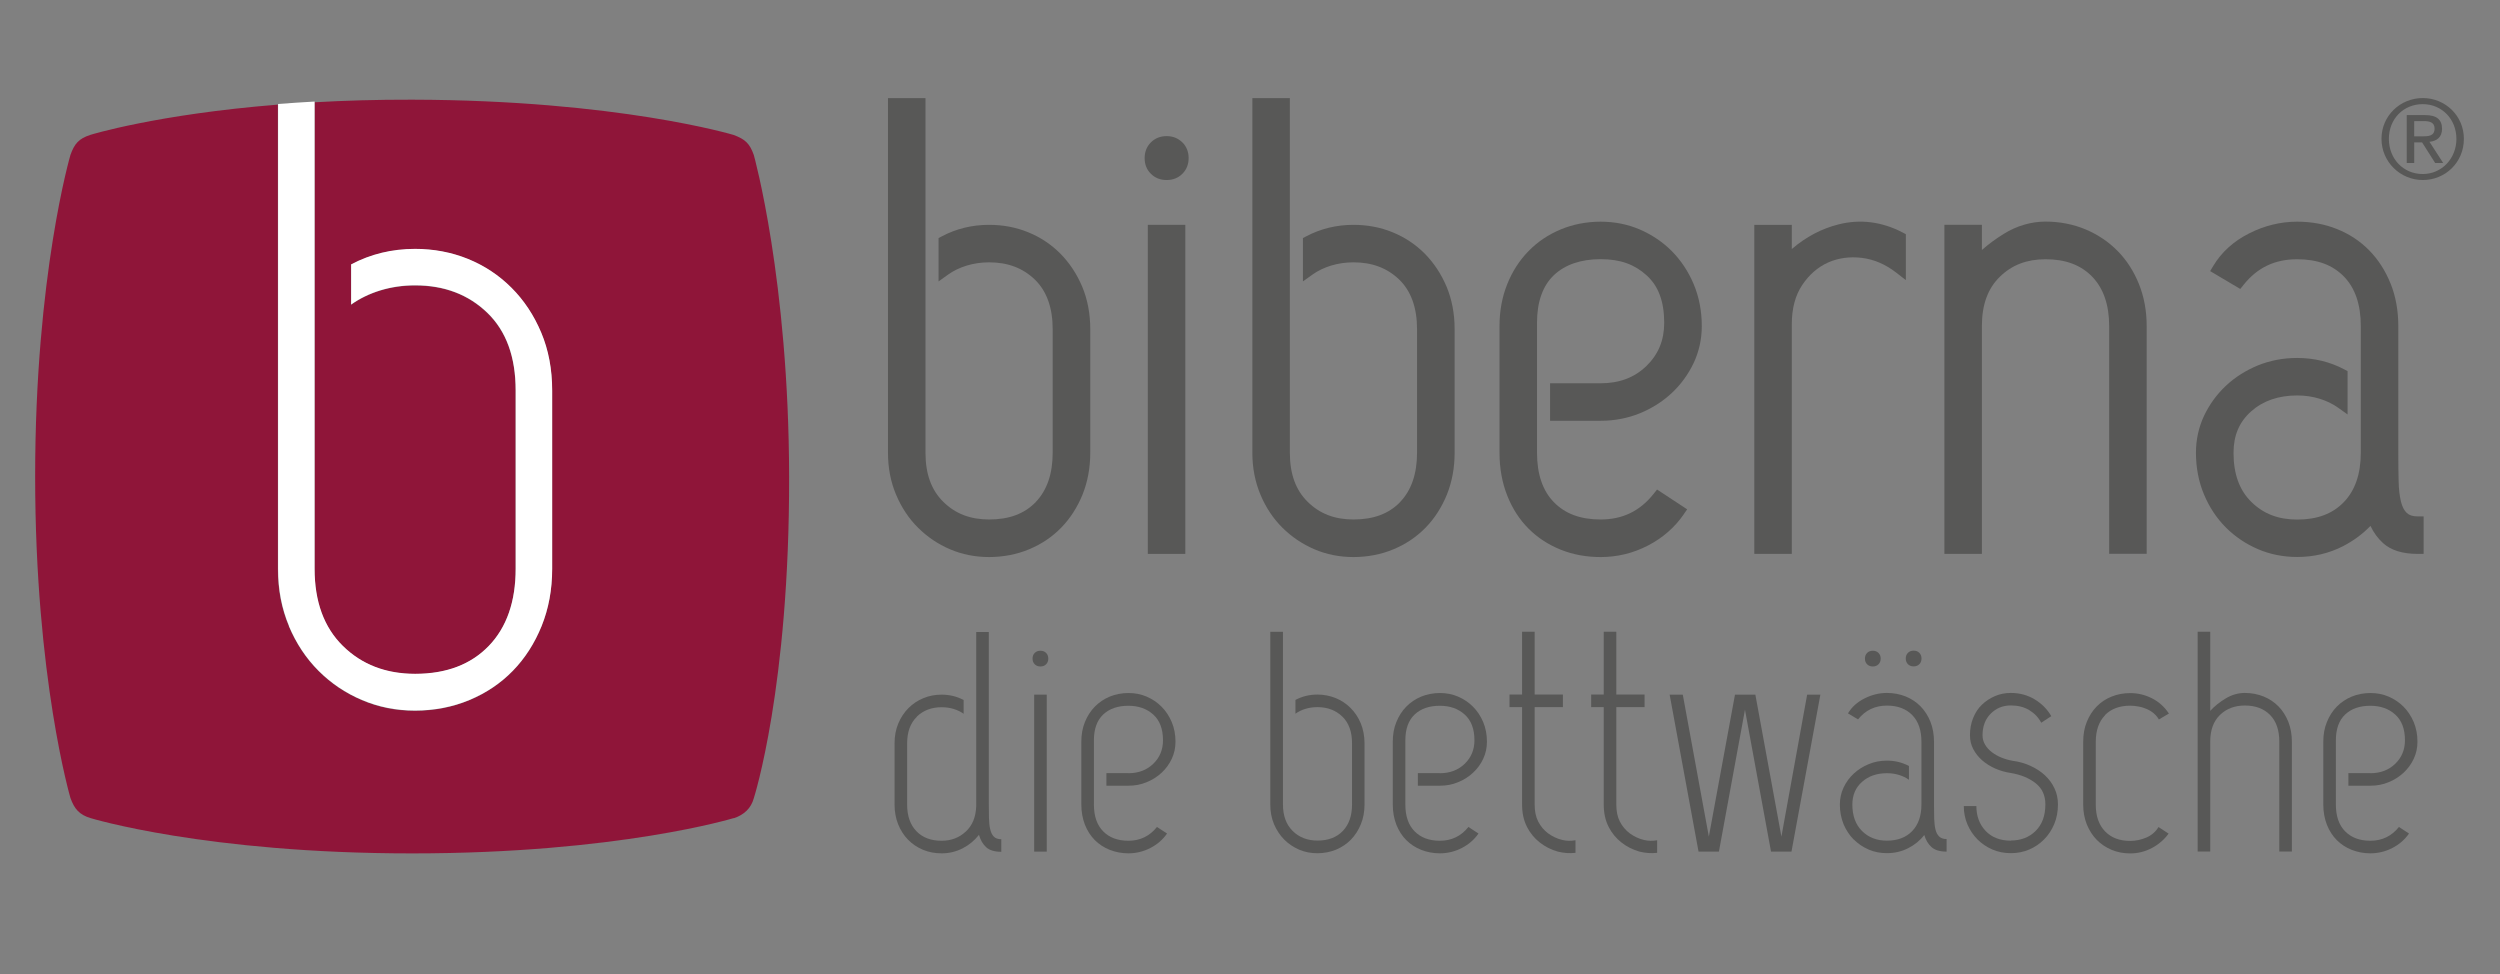 <?xml version="1.0" encoding="utf-8"?>
<svg xmlns="http://www.w3.org/2000/svg" baseProfile="tiny" id="Ebene_1" version="1.2" viewBox="0 0 308 120">
  
  <rect x="0" y="0" width="308" height="120" fill="#808080" stroke="none"/>
  
  <path d="M299.94,15.83c0-.78-.67-.91-1.3-.91h-1.21v1.88h.96c.81,0,1.55-.04,1.55-.97Z" fill="none"/>
  <path d="M298.48,12.83c-2.38,0-4.17,1.86-4.17,4.28s1.8,4.33,4.17,4.33,4.15-1.86,4.15-4.33-1.81-4.28-4.15-4.28ZM300.01,20.08l-1.61-2.54h-.97v2.54h-.92v-5.9h2.28c1.4,0,2.07.55,2.07,1.69,0,1.07-.67,1.51-1.55,1.61l1.69,2.61h-.99Z" fill="none"/>
  <path d="M90.4,100.81c1.26-.42,2.13-1.22,2.47-2.47,0,0,4.4-13.65,4.35-39.62-.04-24.26-4.35-39.62-4.35-39.62-.52-1.48-1.11-1.95-2.47-2.47,0,0-14.21-4.29-39.62-4.35-4.35-.01-8.36.11-12.03.32v57.49c0,4.05,1.16,7.23,3.49,9.52,2.33,2.29,5.29,3.43,8.9,3.43,3.83,0,6.85-1.14,9.06-3.43,2.21-2.29,3.32-5.46,3.32-9.52v-21.96c0-4.13-1.16-7.32-3.49-9.57-2.33-2.25-5.29-3.38-8.9-3.38-1.5,0-2.93.21-4.28.62-1.35.41-2.55,1-3.6,1.75v-4.95c2.4-1.28,5.03-1.91,7.88-1.91,2.33,0,4.5.41,6.53,1.24,2.03.83,3.81,2.01,5.35,3.55,1.54,1.54,2.76,3.38,3.66,5.52.9,2.14,1.35,4.52,1.35,7.15v21.96c0,2.55-.43,4.9-1.3,7.04-.86,2.14-2.05,3.98-3.55,5.52-1.5,1.54-3.28,2.74-5.35,3.6-2.07.86-4.3,1.3-6.7,1.3s-4.5-.43-6.53-1.3c-2.03-.86-3.81-2.06-5.35-3.6-1.54-1.54-2.76-3.38-3.66-5.52-.9-2.14-1.35-4.48-1.35-7.04V12.89c-14.95,1.2-23.08,3.72-23.08,3.72-1.45.47-1.97,1.09-2.47,2.47,0,0-4.35,14.78-4.35,39.62s4.35,39.62,4.35,39.62c.49,1.35,1.09,2.05,2.47,2.47,0,0,14.21,4.35,39.61,4.35h.02c25.4,0,39.61-4.35,39.61-4.35Z" fill="#8f1539"/>
  <path d="M127.61,61.85c-1.4,1.45-3.28,2.15-5.75,2.15-2.32,0-4.16-.71-5.64-2.17-1.48-1.45-2.2-3.44-2.2-6.06V12.09h-4.62v43.69c0,1.86.33,3.6,1,5.17.66,1.57,1.57,2.94,2.7,4.06,1.13,1.13,2.46,2.03,3.94,2.66,1.49.64,3.12.96,4.82.96s3.42-.32,4.93-.96c1.52-.63,2.85-1.53,3.96-2.67,1.1-1.13,1.98-2.5,2.62-4.07.63-1.57.95-3.3.95-5.16v-15.22c0-1.91-.34-3.68-1-5.25-.66-1.56-1.57-2.93-2.7-4.07-1.13-1.13-2.47-2.02-3.96-2.62-1.49-.61-3.11-.91-4.81-.91-2.09,0-4.05.48-5.82,1.42l-.4.21v5.34l1.19-.85c.66-.47,1.43-.84,2.28-1.1.86-.26,1.79-.4,2.75-.4,2.32,0,4.16.7,5.65,2.13,1.45,1.41,2.19,3.46,2.19,6.1v15.22c0,2.6-.7,4.64-2.09,6.08Z" fill="#585857"/>
  <path d="M145.66,17.54c-.51-.51-1.16-.77-1.93-.77s-1.43.26-1.94.77c-.51.51-.77,1.16-.77,1.94s.26,1.43.77,1.93c.51.51,1.16.77,1.94.77s1.43-.26,1.94-.77c.51-.51.77-1.16.77-1.93s-.26-1.43-.77-1.94Z" fill="#585857"/>
  <rect fill="#585857" height="40.54" width="4.62" x="141.41" y="27.7"/>
  <path d="M172.5,61.85c-1.4,1.45-3.28,2.15-5.75,2.15-2.32,0-4.16-.71-5.64-2.17-1.48-1.45-2.2-3.44-2.2-6.06V12.09h-4.62v43.69c0,1.86.34,3.6,1,5.17.66,1.57,1.57,2.94,2.7,4.06,1.13,1.13,2.46,2.02,3.94,2.66,1.49.64,3.12.96,4.82.96s3.42-.32,4.93-.96c1.52-.63,2.85-1.53,3.96-2.67,1.1-1.13,1.98-2.5,2.62-4.07.63-1.57.95-3.3.95-5.16v-15.22c0-1.91-.34-3.68-1-5.25-.66-1.56-1.57-2.93-2.7-4.07-1.13-1.13-2.47-2.02-3.96-2.62-1.49-.61-3.11-.91-4.81-.91-2.09,0-4.05.48-5.82,1.42l-.4.21v5.34l1.19-.85c.66-.47,1.43-.84,2.28-1.1.86-.26,1.79-.4,2.75-.4,2.32,0,4.16.7,5.65,2.13,1.45,1.41,2.19,3.46,2.19,6.1v15.22c0,2.6-.7,4.64-2.09,6.08Z" fill="#585857"/>
  <path d="M207.42,63.38l.44-.63-3.71-2.44-.43.54c-1.69,2.12-3.82,3.15-6.52,3.15-2.47,0-4.35-.69-5.75-2.12-1.39-1.41-2.09-3.46-2.09-6.11v-16c0-2.58.7-4.55,2.07-5.86,1.38-1.31,3.33-1.98,5.77-1.98s4.18.65,5.66,1.99c1.46,1.32,2.17,3.23,2.17,5.85,0,2.15-.72,3.89-2.19,5.32-1.48,1.43-3.33,2.13-5.65,2.13h-6.22v4.62h6.22c1.71,0,3.32-.31,4.81-.91,1.48-.6,2.81-1.44,3.94-2.49,1.13-1.05,2.04-2.3,2.71-3.7.67-1.42,1.01-2.96,1.01-4.57,0-1.86-.34-3.6-1-5.17-.66-1.56-1.57-2.93-2.7-4.07-1.13-1.13-2.46-2.02-3.94-2.66-1.49-.64-3.12-.96-4.82-.96s-3.42.32-4.93.96c-1.52.63-2.85,1.53-3.96,2.67-1.11,1.13-1.99,2.5-2.62,4.07-.63,1.57-.95,3.3-.95,5.16v15.61c0,1.91.32,3.68.95,5.27.63,1.6,1.52,2.97,2.63,4.08,1.11,1.11,2.44,1.98,3.96,2.59,1.51.61,3.17.91,4.92.91,2.04,0,3.99-.47,5.81-1.41,1.82-.94,3.3-2.23,4.41-3.83Z" fill="#585857"/>
  <path d="M229.39,31.77c1.5.19,2.91.8,4.2,1.8l1.21.94v-5.66l-.4-.21c-2.55-1.33-5.21-1.67-7.87-1-2.1.52-4.03,1.54-5.78,3.04v-2.98h-4.62v40.54h4.62v-28.31c0-1.92.43-3.54,1.28-4.81.85-1.28,1.93-2.21,3.19-2.78,1.27-.56,2.67-.75,4.17-.57Z" fill="#585857"/>
  <path d="M259.85,40.16v28.07h4.62v-28.07c0-1.86-.32-3.59-.95-5.16-.63-1.57-1.51-2.94-2.62-4.07-1.11-1.13-2.44-2.03-3.96-2.67-1.52-.63-3.18-.96-4.93-.96s-3.54.51-5.16,1.52c-.98.61-1.88,1.27-2.68,1.98v-3.1h-4.62v40.54h4.62v-28.07c0-2.62.72-4.61,2.2-6.06,1.48-1.46,3.33-2.17,5.64-2.17,2.46,0,4.34.7,5.75,2.15,1.39,1.44,2.09,3.48,2.09,6.08Z" fill="#585857"/>
  <path d="M294.51,34.92c-.63-1.57-1.51-2.94-2.62-4.07-1.11-1.14-2.45-2.02-3.97-2.63-1.51-.61-3.17-.91-4.92-.91-2.03,0-4.03.49-5.92,1.45-1.92.97-3.4,2.32-4.4,3.99l-.39.65,3.71,2.2.41-.51c1.69-2.12,3.84-3.15,6.6-3.15,2.47,0,4.35.69,5.75,2.12,1.39,1.41,2.09,3.47,2.09,6.11v15.61c0,2.6-.7,4.64-2.09,6.08-1.4,1.45-3.28,2.15-5.75,2.15-2.32,0-4.16-.71-5.64-2.17-1.48-1.45-2.2-3.44-2.2-6.06,0-2.14.71-3.8,2.17-5.1,1.46-1.3,3.37-1.96,5.67-1.96.96,0,1.88.13,2.75.4.85.26,1.62.63,2.28,1.1l1.18.84v-5.34l-.4-.21c-1.77-.94-3.73-1.41-5.82-1.41-1.7,0-3.32.31-4.81.91-1.48.61-2.81,1.44-3.93,2.49-1.13,1.05-2.04,2.3-2.71,3.7-.67,1.42-1.01,2.96-1.01,4.57,0,1.86.34,3.6,1,5.17.66,1.57,1.57,2.93,2.7,4.06,1.13,1.13,2.46,2.02,3.95,2.66,1.49.64,3.12.96,4.82.96,2.04,0,3.94-.45,5.65-1.33,1.3-.67,2.43-1.51,3.38-2.5.39.83.91,1.54,1.55,2.12.97.88,2.4,1.33,4.25,1.33h.75v-4.62h-.75c-.59,0-1.02-.14-1.32-.42-.33-.31-.57-.78-.72-1.39-.17-.7-.27-1.55-.29-2.54-.03-1.04-.04-2.2-.04-3.49v-15.61c0-1.91-.32-3.67-.95-5.24Z" fill="#585857"/>
  <path d="M112.95,88.29c.8-.77,1.82-1.16,3.06-1.16.52,0,1,.07,1.47.21.46.14.88.34,1.24.6v-1.7c-.83-.44-1.73-.66-2.71-.66-.8,0-1.55.14-2.24.43-.7.28-1.31.69-1.84,1.22s-.95,1.16-1.26,1.9c-.31.73-.46,1.55-.46,2.46v7.54c0,.88.15,1.68.44,2.42.3.73.7,1.37,1.22,1.9.52.53,1.13.94,1.84,1.24.71.3,1.48.44,2.3.44.93,0,1.79-.21,2.59-.62.8-.41,1.47-.97,2.01-1.66.18.64.48,1.15.89,1.53.41.37,1.03.56,1.86.56v-1.55c-.41,0-.72-.11-.93-.33-.21-.22-.35-.52-.44-.91-.09-.39-.14-.85-.15-1.39-.01-.54-.02-1.15-.02-1.82v-21.08h-1.55v21.47c-.05,1.34-.48,2.39-1.3,3.13-.81.75-1.8,1.12-2.96,1.12-1.32,0-2.35-.39-3.11-1.18-.76-.79-1.14-1.88-1.14-3.27v-7.54c0-1.42.4-2.51,1.2-3.29Z" fill="#585857"/>
  <path d="M128.88,80.44c-.18-.18-.41-.27-.7-.27s-.52.09-.7.27c-.18.18-.27.41-.27.7s.09.52.27.7c.18.18.41.27.7.27s.52-.09.7-.27c.18-.18.27-.41.27-.7s-.09-.52-.27-.7Z" fill="#585857"/>
  <rect fill="#585857" height="19.34" width="1.55" x="127.41" y="85.58"/>
  <path d="M139.02,95.25h-2.71v1.55h2.71c.8,0,1.55-.14,2.24-.43.7-.28,1.31-.67,1.84-1.16.53-.49.95-1.06,1.26-1.72.31-.66.46-1.36.46-2.11,0-.88-.15-1.68-.46-2.42-.31-.73-.73-1.37-1.26-1.9-.53-.53-1.14-.94-1.84-1.24-.7-.3-1.44-.44-2.24-.44s-1.59.15-2.3.44c-.71.3-1.32.71-1.84,1.24-.52.53-.92,1.16-1.22,1.9-.3.73-.44,1.54-.44,2.42v7.74c0,.9.15,1.73.44,2.48.3.75.7,1.38,1.22,1.9.52.52,1.13.92,1.84,1.2.71.28,1.48.43,2.3.43.95,0,1.86-.22,2.71-.66.85-.44,1.53-1.03,2.05-1.78l-1.24-.81c-.9,1.13-2.08,1.7-3.52,1.7-1.32,0-2.35-.39-3.11-1.16-.76-.77-1.14-1.87-1.14-3.29v-7.93c0-1.39.38-2.45,1.14-3.17.76-.72,1.8-1.08,3.11-1.08,1.24,0,2.26.36,3.06,1.08.8.72,1.2,1.78,1.2,3.17,0,1.16-.4,2.13-1.2,2.9-.8.77-1.82,1.16-3.06,1.16Z" fill="#585857"/>
  <path d="M156.5,77.85v21.27c0,.88.15,1.68.46,2.42.31.73.73,1.37,1.26,1.9.53.53,1.14.94,1.84,1.24.7.3,1.44.44,2.24.44s1.59-.15,2.3-.44c.71-.3,1.32-.71,1.84-1.24.51-.53.92-1.16,1.22-1.9.3-.73.45-1.54.45-2.42v-7.54c0-.9-.16-1.72-.46-2.46-.31-.74-.73-1.37-1.26-1.9-.53-.53-1.14-.93-1.84-1.22-.7-.28-1.45-.43-2.24-.43-.98,0-1.88.22-2.71.66v1.7c.36-.26.77-.46,1.24-.6.46-.14.95-.21,1.47-.21,1.24,0,2.26.39,3.06,1.16.8.77,1.2,1.87,1.2,3.29v7.54c0,1.39-.38,2.48-1.14,3.27-.76.79-1.8,1.18-3.11,1.18-1.24,0-2.26-.39-3.06-1.18-.8-.79-1.2-1.88-1.2-3.27v-21.27h-1.55Z" fill="#585857"/>
  <path d="M177.39,95.25h-2.71v1.55h2.71c.8,0,1.55-.14,2.24-.43.7-.28,1.31-.67,1.84-1.16.53-.49.95-1.06,1.26-1.72.31-.66.46-1.36.46-2.11,0-.88-.15-1.68-.46-2.42-.31-.73-.73-1.37-1.26-1.9-.53-.53-1.14-.94-1.84-1.24-.7-.3-1.44-.44-2.24-.44s-1.59.15-2.3.44c-.71.3-1.32.71-1.84,1.24-.52.53-.92,1.16-1.22,1.9-.3.73-.44,1.54-.44,2.42v7.74c0,.9.15,1.73.44,2.48.3.75.7,1.38,1.22,1.9.52.52,1.13.92,1.84,1.2.71.28,1.48.43,2.3.43.95,0,1.86-.22,2.71-.66.85-.44,1.53-1.03,2.05-1.78l-1.24-.81c-.9,1.13-2.08,1.7-3.52,1.7-1.32,0-2.35-.39-3.11-1.16-.76-.77-1.14-1.87-1.14-3.29v-7.93c0-1.39.38-2.45,1.14-3.17.76-.72,1.8-1.08,3.11-1.08,1.24,0,2.26.36,3.06,1.08.8.72,1.2,1.78,1.2,3.17,0,1.16-.4,2.13-1.2,2.9-.8.77-1.82,1.16-3.06,1.16Z" fill="#585857"/>
  <path d="M188.12,101.87c.4.77.93,1.42,1.59,1.93.66.52,1.4.89,2.22,1.12.72.18,1.44.23,2.17.15v-1.55c-.57.1-1.11.09-1.63-.04-.64-.15-1.22-.43-1.74-.81-.52-.39-.92-.87-1.22-1.45-.3-.58-.44-1.28-.44-2.11v-11.99h3.48v-1.55h-3.48v-7.74h-1.55v7.74h-1.55v1.55h1.55v11.99c0,1.06.2,1.97.6,2.75Z" fill="#585857"/>
  <path d="M198.18,101.87c.4.77.93,1.42,1.59,1.93.66.52,1.4.89,2.22,1.12.72.18,1.44.23,2.17.15v-1.55c-.57.1-1.11.09-1.63-.04-.64-.15-1.22-.43-1.74-.81-.52-.39-.92-.87-1.22-1.45-.3-.58-.44-1.28-.44-2.11v-11.99h3.48v-1.55h-3.48v-7.74h-1.55v7.74h-1.55v1.55h1.55v11.99c0,1.06.2,1.97.6,2.75Z" fill="#585857"/>
  <polygon fill="#585857" points="211.77 104.92 214.98 87.44 218.19 104.92 220.71 104.92 224.27 85.58 222.64 85.58 219.47 103.07 216.26 85.58 213.75 85.58 210.53 103.07 207.32 85.58 205.7 85.58 209.26 104.92 211.77 104.92"/>
  <path d="M228.39,103.43c.53.53,1.14.94,1.84,1.24.7.3,1.44.44,2.24.44.95,0,1.83-.21,2.63-.62.8-.41,1.46-.95,1.97-1.62.18.62.48,1.12.89,1.49.41.37,1.03.56,1.86.56v-1.55c-.39,0-.69-.1-.91-.31-.22-.21-.37-.5-.46-.87-.09-.37-.14-.82-.16-1.33-.01-.52-.02-1.1-.02-1.74v-7.74c0-.9-.15-1.72-.44-2.46-.3-.74-.7-1.37-1.22-1.9-.52-.53-1.13-.93-1.84-1.22-.71-.28-1.48-.43-2.3-.43-.95,0-1.88.23-2.77.68-.89.45-1.57,1.06-2.03,1.84l1.24.74c.9-1.13,2.09-1.7,3.56-1.7,1.31,0,2.35.39,3.11,1.16.76.77,1.14,1.87,1.14,3.29v7.74c0,1.39-.38,2.48-1.14,3.27-.76.79-1.8,1.18-3.11,1.18-1.24,0-2.26-.39-3.06-1.18-.8-.79-1.2-1.88-1.2-3.27,0-1.16.4-2.1,1.2-2.8.8-.71,1.82-1.06,3.06-1.06.52,0,1.01.07,1.47.21.46.14.88.34,1.24.6v-1.7c-.83-.44-1.73-.66-2.71-.66-.8,0-1.55.14-2.24.43-.7.28-1.31.67-1.84,1.16-.53.49-.95,1.06-1.26,1.72-.31.66-.46,1.36-.46,2.11,0,.88.16,1.68.46,2.42.31.73.73,1.37,1.26,1.9Z" fill="#585857"/>
  <path d="M235.06,81.83c.18.18.41.27.7.27s.52-.09.7-.27c.18-.18.27-.41.27-.7s-.09-.52-.27-.7c-.18-.18-.41-.27-.7-.27s-.52.09-.7.27c-.18.18-.27.41-.27.7s.09.52.27.7Z" fill="#585857"/>
  <path d="M230.03,80.44c-.18.18-.27.41-.27.7s.09.52.27.7c.18.18.41.27.7.27s.52-.09.7-.27c.18-.18.27-.41.27-.7s-.09-.52-.27-.7c-.18-.18-.41-.27-.7-.27s-.52.09-.7.27Z" fill="#585857"/>
  <path d="M247.74,103.57c-1.31,0-2.35-.4-3.11-1.2-.76-.8-1.14-1.82-1.14-3.06h-1.55c0,.8.15,1.55.44,2.24.3.7.7,1.31,1.22,1.84.52.53,1.13.95,1.84,1.26.71.31,1.48.46,2.3.46s1.55-.15,2.24-.44,1.31-.71,1.84-1.24c.53-.53.95-1.16,1.26-1.9.31-.74.46-1.54.46-2.42,0-.72-.14-1.39-.43-1.99-.28-.61-.68-1.14-1.18-1.61-.5-.46-1.1-.85-1.78-1.16-.68-.31-1.41-.52-2.19-.62-.46-.08-.92-.21-1.37-.39-.45-.18-.85-.41-1.2-.68-.35-.27-.63-.58-.83-.93-.21-.35-.31-.73-.31-1.14,0-1.11.34-2,1.01-2.67.67-.67,1.49-1.01,2.47-1.01.88,0,1.64.19,2.28.58.64.39,1.13.9,1.47,1.55l1.24-.81c-.49-.85-1.17-1.54-2.05-2.07-.88-.53-1.86-.79-2.94-.79-.7,0-1.35.13-1.95.39-.61.26-1.14.61-1.61,1.06s-.82,1-1.08,1.64c-.26.65-.39,1.35-.39,2.13,0,.62.14,1.19.41,1.7.27.52.63.97,1.08,1.37.45.4.98.73,1.59,1.01.61.27,1.26.46,1.95.56,1.24.21,2.26.63,3.06,1.26.8.63,1.2,1.5,1.2,2.61,0,1.39-.4,2.48-1.2,3.27-.8.79-1.82,1.18-3.06,1.18Z" fill="#585857"/>
  <path d="M259.33,88.1c.76-.77,1.8-1.16,3.11-1.16.31,0,.64.03,1.01.1.36.06.7.17,1.03.31.32.14.61.32.87.54.26.22.46.47.62.75l1.24-.73c-.54-.82-1.24-1.45-2.09-1.88-.85-.43-1.74-.64-2.67-.64-.83,0-1.59.14-2.3.43-.71.28-1.32.69-1.84,1.22-.52.53-.92,1.16-1.22,1.9-.3.73-.44,1.55-.44,2.46v7.74c0,.88.15,1.68.44,2.42.3.73.7,1.37,1.22,1.9.52.53,1.13.94,1.84,1.24.71.3,1.48.44,2.3.44.95,0,1.85-.23,2.69-.68.84-.45,1.51-1.04,2.03-1.76l-1.24-.81c-.36.59-.86,1.02-1.51,1.3-.65.27-1.3.41-1.97.41-1.32,0-2.35-.39-3.11-1.18-.76-.79-1.14-1.88-1.14-3.27v-7.74c0-1.42.38-2.51,1.14-3.29Z" fill="#585857"/>
  <path d="M282.36,104.92v-13.54c0-.9-.15-1.72-.44-2.46-.3-.74-.7-1.37-1.22-1.9-.52-.53-1.13-.93-1.84-1.22-.71-.28-1.48-.43-2.3-.43s-1.61.23-2.36.68c-.75.45-1.38.96-1.9,1.53v-9.75h-1.55v27.08h1.55v-13.54c0-1.42.4-2.51,1.2-3.29.8-.77,1.82-1.16,3.06-1.16,1.32,0,2.35.39,3.11,1.16.76.77,1.14,1.87,1.14,3.29v13.54h1.55Z" fill="#585857"/>
  <path d="M292.03,95.25h-2.71v1.55h2.71c.8,0,1.55-.14,2.24-.43.7-.28,1.31-.67,1.84-1.16.53-.49.95-1.06,1.26-1.72.31-.66.46-1.36.46-2.11,0-.88-.15-1.68-.46-2.42-.31-.73-.73-1.37-1.26-1.9-.53-.53-1.14-.94-1.84-1.24-.7-.3-1.44-.44-2.24-.44s-1.59.15-2.3.44c-.71.3-1.32.71-1.84,1.24-.52.53-.92,1.16-1.22,1.9-.3.73-.44,1.54-.44,2.42v7.74c0,.9.15,1.73.44,2.48.3.75.7,1.38,1.22,1.9.52.52,1.13.92,1.84,1.2.71.28,1.48.43,2.3.43.95,0,1.86-.22,2.71-.66.85-.44,1.53-1.03,2.05-1.78l-1.24-.81c-.9,1.13-2.08,1.7-3.52,1.7-1.32,0-2.35-.39-3.11-1.16-.76-.77-1.14-1.87-1.14-3.29v-7.93c0-1.39.38-2.45,1.14-3.17.76-.72,1.8-1.08,3.11-1.08,1.24,0,2.26.36,3.06,1.08.8.72,1.2,1.78,1.2,3.17,0,1.16-.4,2.13-1.2,2.9-.8.77-1.82,1.16-3.06,1.16Z" fill="#585857"/>
  <path d="M35.59,77.12c.9,2.14,2.12,3.98,3.66,5.52,1.54,1.54,3.32,2.74,5.35,3.6,2.03.86,4.2,1.3,6.53,1.3s4.63-.43,6.7-1.3c2.06-.86,3.85-2.06,5.35-3.6,1.5-1.54,2.68-3.38,3.55-5.52.86-2.14,1.3-4.48,1.3-7.04v-21.96c0-2.63-.45-5.01-1.35-7.15-.9-2.14-2.12-3.98-3.66-5.52-1.54-1.54-3.32-2.72-5.35-3.55-2.03-.82-4.21-1.24-6.53-1.24-2.85,0-5.48.64-7.88,1.91v4.95c1.05-.75,2.25-1.33,3.6-1.75,1.35-.41,2.78-.62,4.28-.62,3.6,0,6.57,1.13,8.9,3.38,2.33,2.25,3.49,5.44,3.49,9.57v21.96c0,4.05-1.11,7.23-3.32,9.52-2.22,2.29-5.24,3.43-9.06,3.43-3.6,0-6.57-1.14-8.9-3.43-2.33-2.29-3.49-5.46-3.49-9.52V12.51c-1.56.09-3.07.19-4.5.3v57.27c0,2.55.45,4.9,1.35,7.04Z" fill="#fff"/>
  <path d="M303.55,17.1c0-2.85-2.31-5.02-5.06-5.02h0c-2.77,0-5.09,2.17-5.09,5.02s2.32,5.08,5.09,5.08,5.06-2.17,5.06-5.07h0ZM298.48,21.44c-2.38,0-4.17-1.86-4.17-4.33s1.8-4.28,4.17-4.28,4.15,1.86,4.15,4.28-1.81,4.33-4.15,4.33Z" fill="#585857"/>
  <path d="M300.86,15.87c0-1.13-.66-1.69-2.07-1.69h-2.28v5.9h.92v-2.54h.97l1.61,2.54h.99l-1.69-2.61c.88-.09,1.55-.54,1.55-1.61ZM298.39,16.8h-.96v-1.88h1.21c.62,0,1.3.12,1.3.91,0,.93-.74.97-1.55.97Z" fill="#585857"/>
</svg>